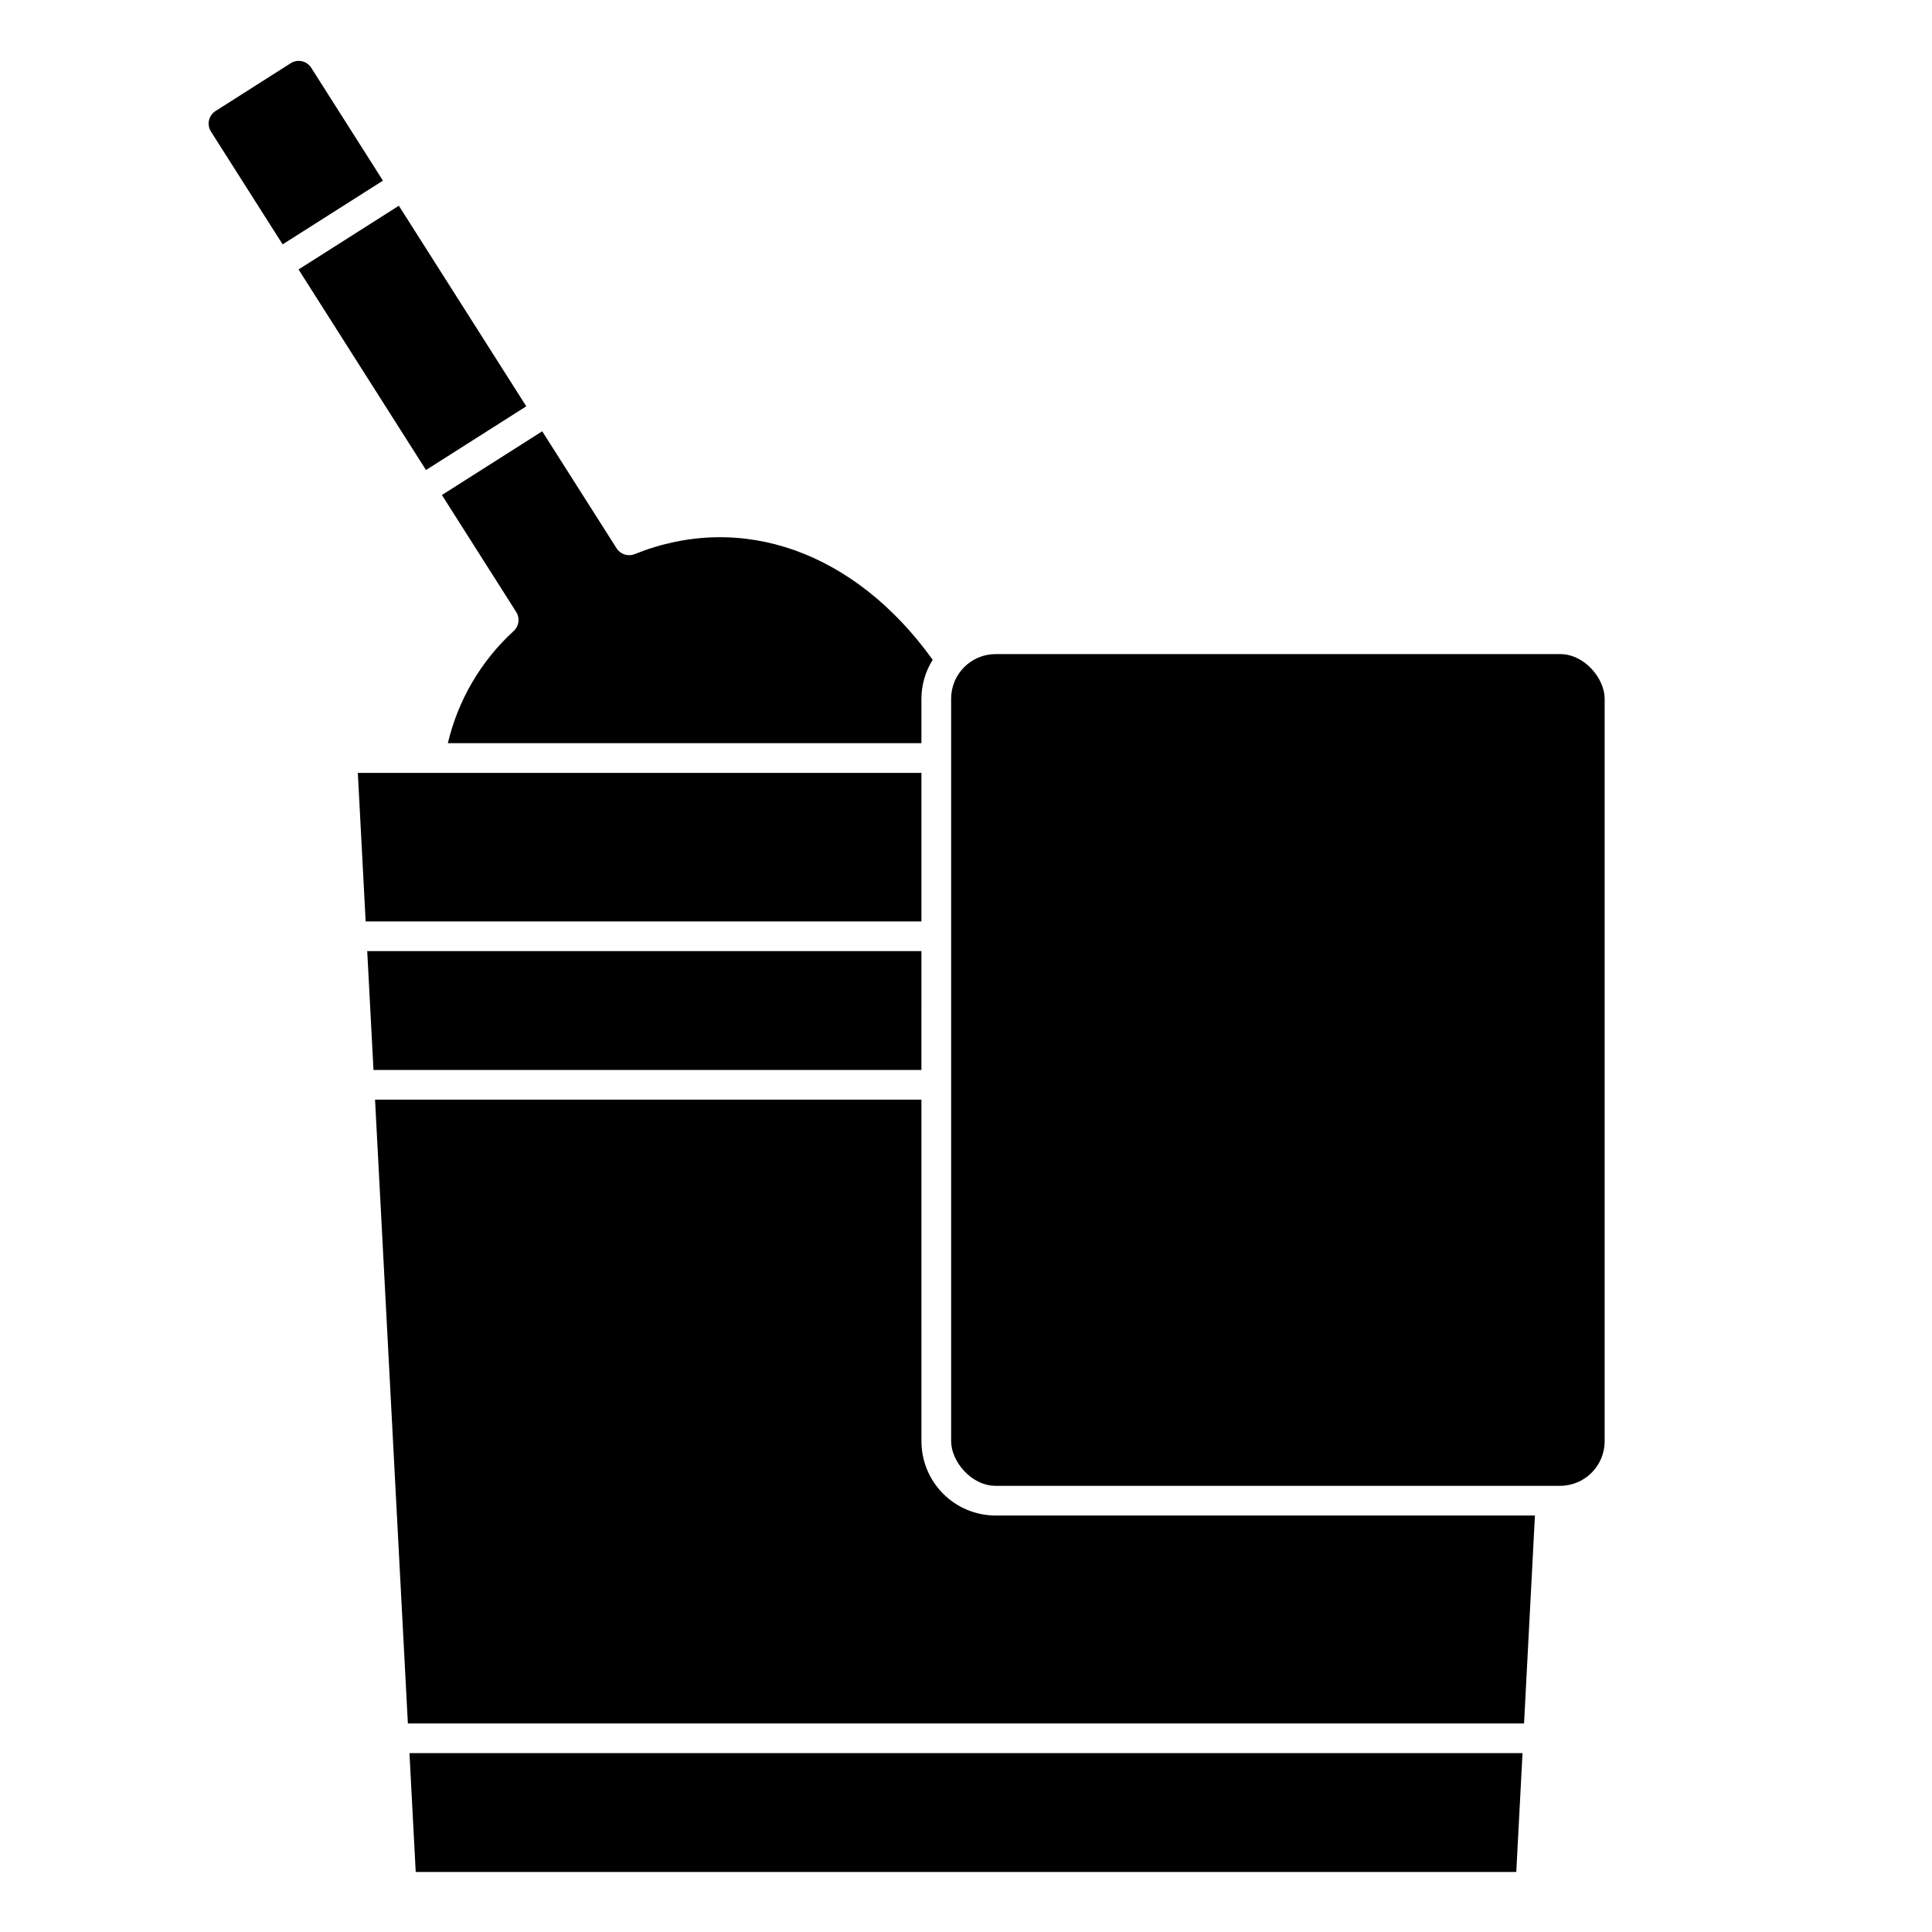 <?xml version="1.0" encoding="UTF-8"?>
<!-- Uploaded to: SVG Repo, www.svgrepo.com, Generator: SVG Repo Mixer Tools -->
<svg fill="#000000" width="800px" height="800px" version="1.1" viewBox="144 144 512 512" xmlns="http://www.w3.org/2000/svg">
 <g>
  <path d="m388.19 396.06h-146.87l1.656 31.488h145.21z"/>
  <path d="m388.19 348.83h-149.36l2.07 39.359h147.29z"/>
  <path d="m254.17 640.09h291.66l1.652-31.488h-294.97z"/>
  <path d="m407.87 317.34h149.57c6.519 0 11.809 6.519 11.809 11.809v196.8c0 6.519-5.285 11.809-11.809 11.809h-149.57c-6.519 0-11.809-6.519-11.809-11.809v-196.8c0-6.519 5.285-11.809 11.809-11.809z"/>
  <path d="m223.12 215.41 26.578-16.887 33.773 53.152-26.578 16.887z"/>
  <path d="m388.19 435.42h-144.8l8.699 165.31h295.8l2.883-55.105-142.9 0.004c-5.219 0-10.227-2.074-13.918-5.766-3.688-3.691-5.762-8.695-5.762-13.918z"/>
  <path d="m280.81 306.2c1.016 1.602 0.742 3.699-0.645 4.992-8.688 7.938-14.777 18.309-17.477 29.762h125.5v-11.809c0.012-3.641 1.047-7.207 2.984-10.293-20.586-28.66-50.625-39.414-78.996-28v-0.004c-1.77 0.703-3.789 0.043-4.797-1.574l-19.688-30.977-26.582 16.887z"/>
  <path d="m218.9 208.76 26.582-16.887-19.004-29.914 0.004 0.004c-1.168-1.836-3.598-2.379-5.434-1.211l-19.93 12.672c-0.883 0.559-1.508 1.449-1.734 2.469-0.23 1.02-0.043 2.09 0.52 2.973z"/>
 </g>
</svg>